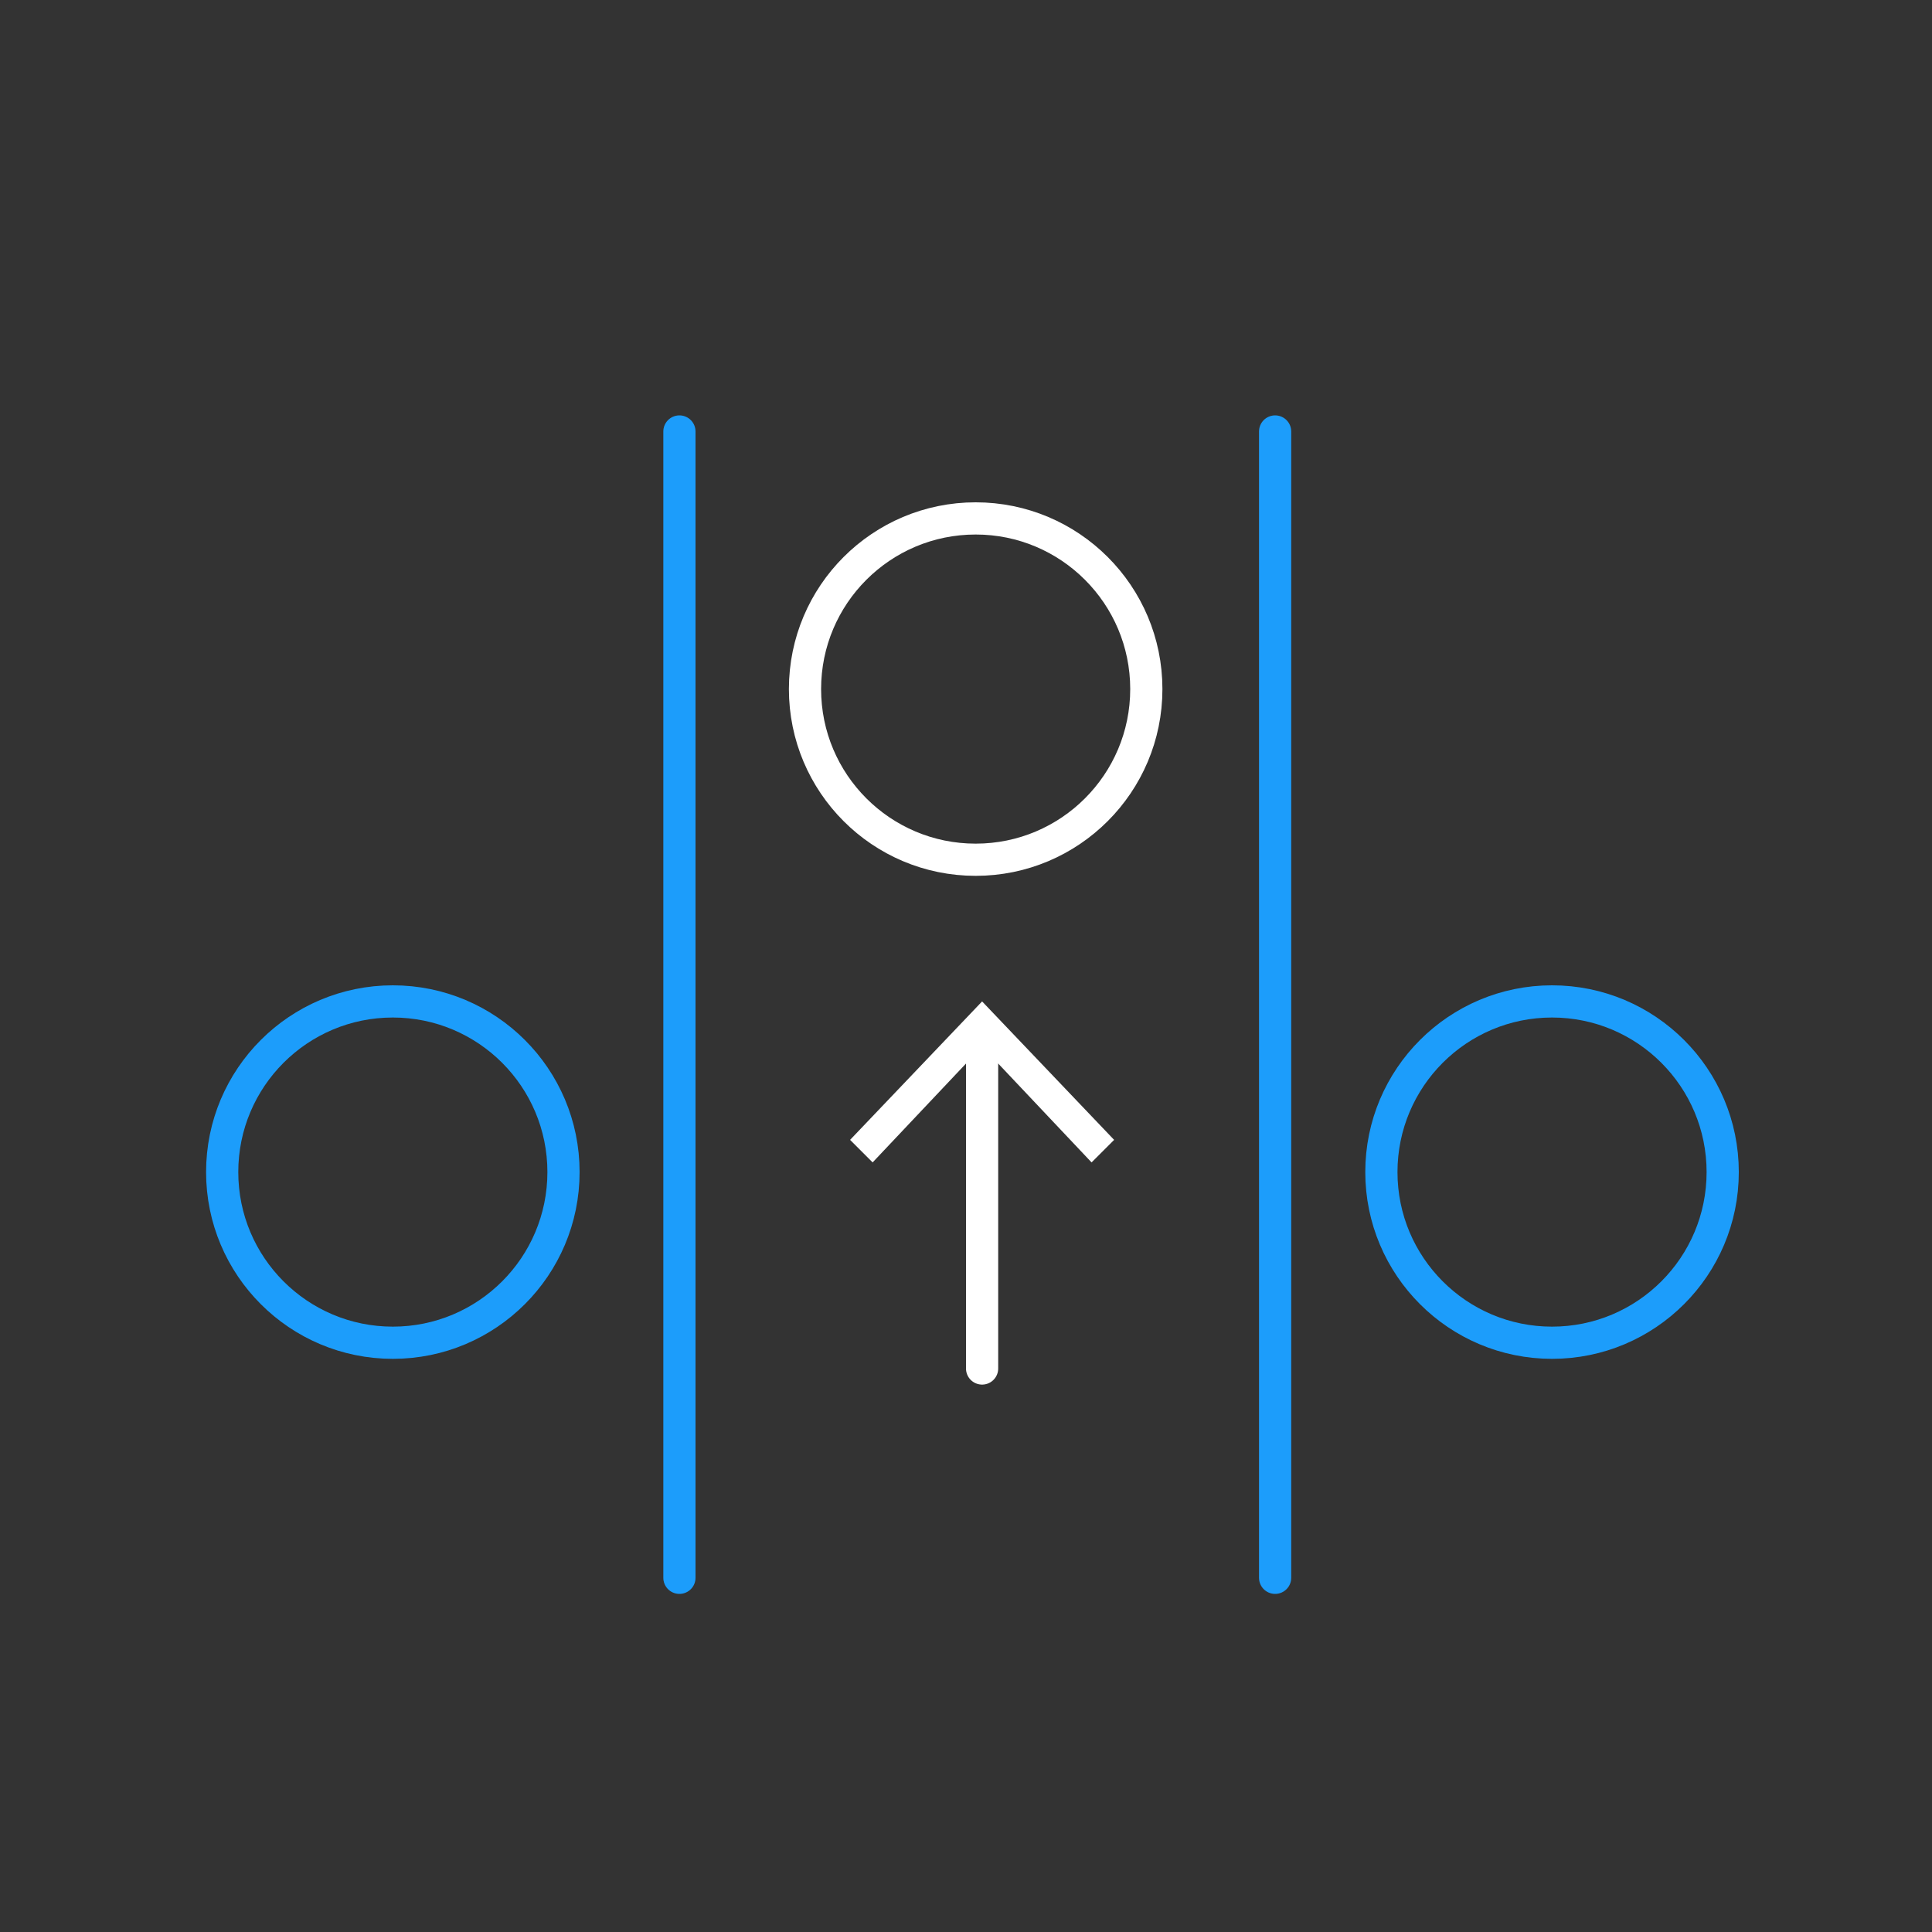 <?xml version="1.0" encoding="UTF-8"?> <svg xmlns="http://www.w3.org/2000/svg" xmlns:xlink="http://www.w3.org/1999/xlink" version="1.1" id="Layer_1" x="0px" y="0px" viewBox="0 0 60 60" style="enable-background:new 0 0 60 60;" xml:space="preserve"><rect x="0" y="0" width="60" height="60" fill="#333333" stroke="none"/> <style type="text/css"> .st0{fill:none;stroke:#1C9DFB;stroke-miterlimit:10;} .st1{fill:none;stroke:#FFFFFF;stroke-linecap:round;stroke-miterlimit:10;} .st2{fill:#FFFFFF;} .st3{fill:none;stroke:#1C9DFB;stroke-linecap:round;stroke-miterlimit:10;} .st4{fill:none;stroke:#FFFFFF;stroke-miterlimit:10;} </style> <circle class="st0" cx="12.2" cy="36.4" r="5.3"></circle> <circle class="st0" cx="48.2" cy="36.4" r="5.3"></circle> <line class="st1" x1="30.5" y1="42.5" x2="30.5" y2="32.1"></line> <polygon class="st2" points="34.6,35.4 33.9,36.1 30.5,32.5 27.1,36.1 26.4,35.4 30.5,31.1 "></polygon> <line class="st3" x1="21.1" y1="13.4" x2="21.1" y2="49"></line> <circle class="st4" cx="30.3" cy="21.4" r="5.3"></circle> <line class="st3" x1="39.6" y1="13.4" x2="39.6" y2="49"></line> </svg> 